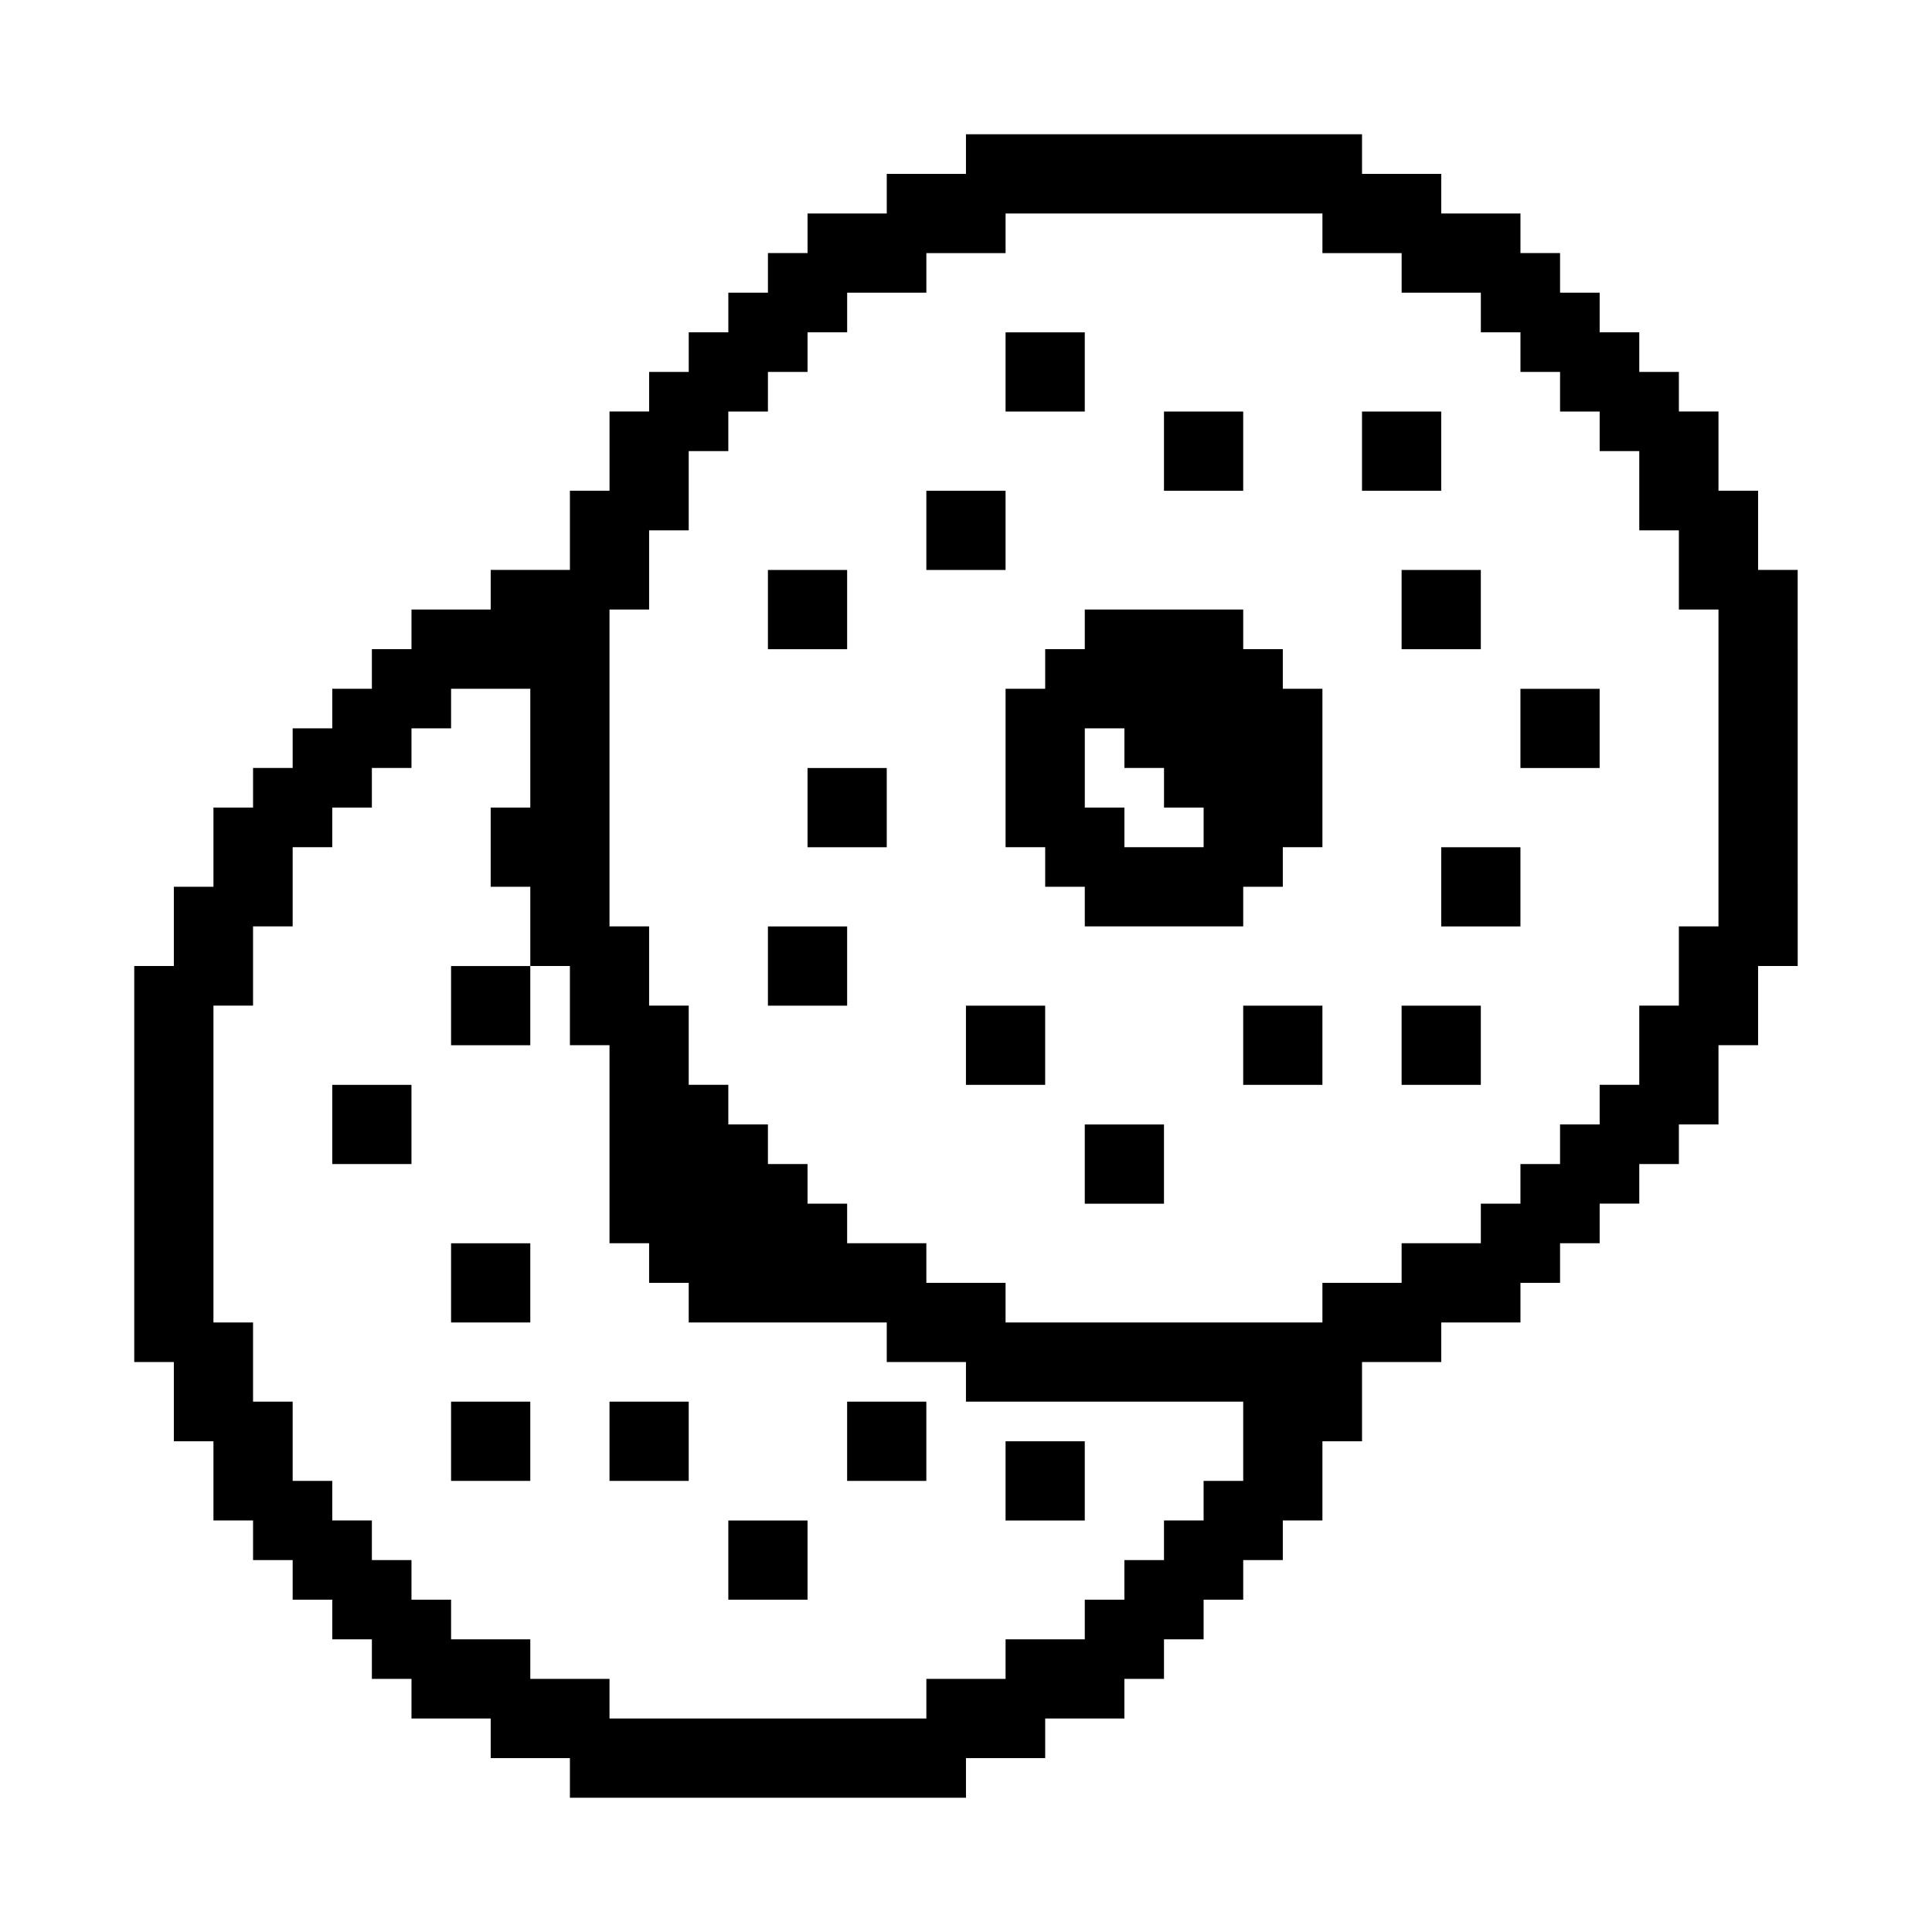 <?xml version="1.0" encoding="UTF-8"?>
<!-- Uploaded to: SVG Repo, www.svgrepo.com, Generator: SVG Repo Mixer Tools -->
<svg fill="#000000" width="800px" height="800px" version="1.1" viewBox="144 144 512 512" xmlns="http://www.w3.org/2000/svg">
 <path d="m483.96 316.03h-10.496v-10.496h-41.984v10.496h-10.496v10.496h-10.496v41.984h10.496v10.496h10.496v10.496h41.984v-10.496h10.496v-10.496h10.496v-41.984h-10.496zm-20.988 52.48h-20.992v-10.496h-10.496v-20.992h10.496v10.496h10.496v10.496h10.496zm146.94-73.473v-20.992h-10.496v-20.992h-10.496v-10.496h-10.496v-10.496h-10.496v-10.496h-10.496v-10.496h-10.496v-10.496h-20.992v-10.496h-20.992v-10.496h-104.96v10.496h-20.992v10.496h-20.992v10.496h-10.496v10.496h-10.496v10.496h-10.496v10.496h-10.496v10.496h-10.496v20.992h-10.496v20.992h-20.992v10.496h-20.992v10.496h-10.496v10.496h-10.496v10.496h-10.496v10.496h-10.496v10.496h-10.496v20.992h-10.496v20.992h-10.496v104.96h10.496v20.992h10.496v20.992h10.496v10.496h10.496v10.496h10.496v10.496h10.496v10.496h10.496v10.496h20.992v10.496h20.992v10.496h104.96v-10.496h20.992v-10.496h20.992v-10.496h10.496v-10.496h10.496v-10.496h10.496v-10.496h10.496v-10.496h10.496v-20.992h10.496v-20.992h20.992v-10.496h20.992v-10.496h10.496v-10.496h10.496v-10.496h10.496v-10.496h10.496v-10.496h10.496v-20.992h10.496v-20.992h10.496l-0.004-104.96zm-136.45 241.41h-10.496v10.496h-10.496v10.496h-10.496v10.496h-10.496v10.496h-20.992v10.496h-20.992v10.496h-83.969v-10.496h-20.992v-10.496h-20.992v-10.496h-10.496v-10.496h-10.496v-10.496h-10.496v-10.496h-10.496v-20.992h-10.496v-20.992h-10.496v-83.969h10.496v-20.992h10.496v-20.992h10.496v-10.496h10.496v-10.496h10.496v-10.496h10.496v-10.496h20.992v31.488h-10.496v20.992h10.496v20.992h10.496v20.992h10.496v52.48h10.496v10.496h10.496v10.496h52.48v10.496h20.992v10.496h73.473zm125.95-146.94h-10.496v20.992h-10.496v20.992h-10.496v10.496h-10.496v10.496h-10.496v10.496h-10.496v10.496h-20.992v10.496h-20.992v10.496h-83.969v-10.496h-20.992v-10.496h-20.992v-10.496h-10.496v-10.496h-10.496v-10.496h-10.496v-10.496h-10.496v-20.992h-10.496v-20.992h-10.496v-83.969h10.496v-20.992h10.496v-20.992h10.496v-10.496h10.496l0.004-10.496h10.496v-10.496h10.496v-10.496h20.992v-10.496h20.992v-10.496h83.969v10.496h20.992v10.496h20.992v10.496h10.496v10.496h10.496v10.496h10.496v10.496h10.496v20.992h10.496v20.992h10.496zm-262.4 157.44h20.992v20.992h-20.992zm-31.488-31.488h20.992v20.992h-20.992zm125.95 31.488h-20.992v-20.992h20.992zm-62.977-31.488h20.992v20.992h-20.992zm-104.96-41.98h20.992v20.992h-20.992zm0 41.98h20.992v20.992h-20.992zm0-115.45h20.992v20.992h-20.992zm-31.488 31.488h20.992v20.992h-20.992zm241.41-157.44h-20.992v-20.992h20.992zm-41.984-20.992h-20.992v-20.992h20.992zm94.461 20.992h-20.992v-20.992h20.992zm-10.496 20.992h20.992v20.992h-20.992zm0 115.46h20.992v20.992h-20.992zm-41.98 0h20.992v20.992h-20.992zm52.477-41.984h20.992v20.992h-20.992zm20.992-41.984h20.992v20.992h-20.992zm-178.43-10.496h-20.992v-20.992h20.992zm-10.496 31.488h20.992v20.992h-20.992zm-10.496 41.984h20.992v20.992h-20.992zm62.977-94.465h-20.992v-20.992h20.992zm-10.496 115.46h20.992v20.992h-20.992zm31.488 31.488h20.992v20.992h-20.992z"/>
</svg>